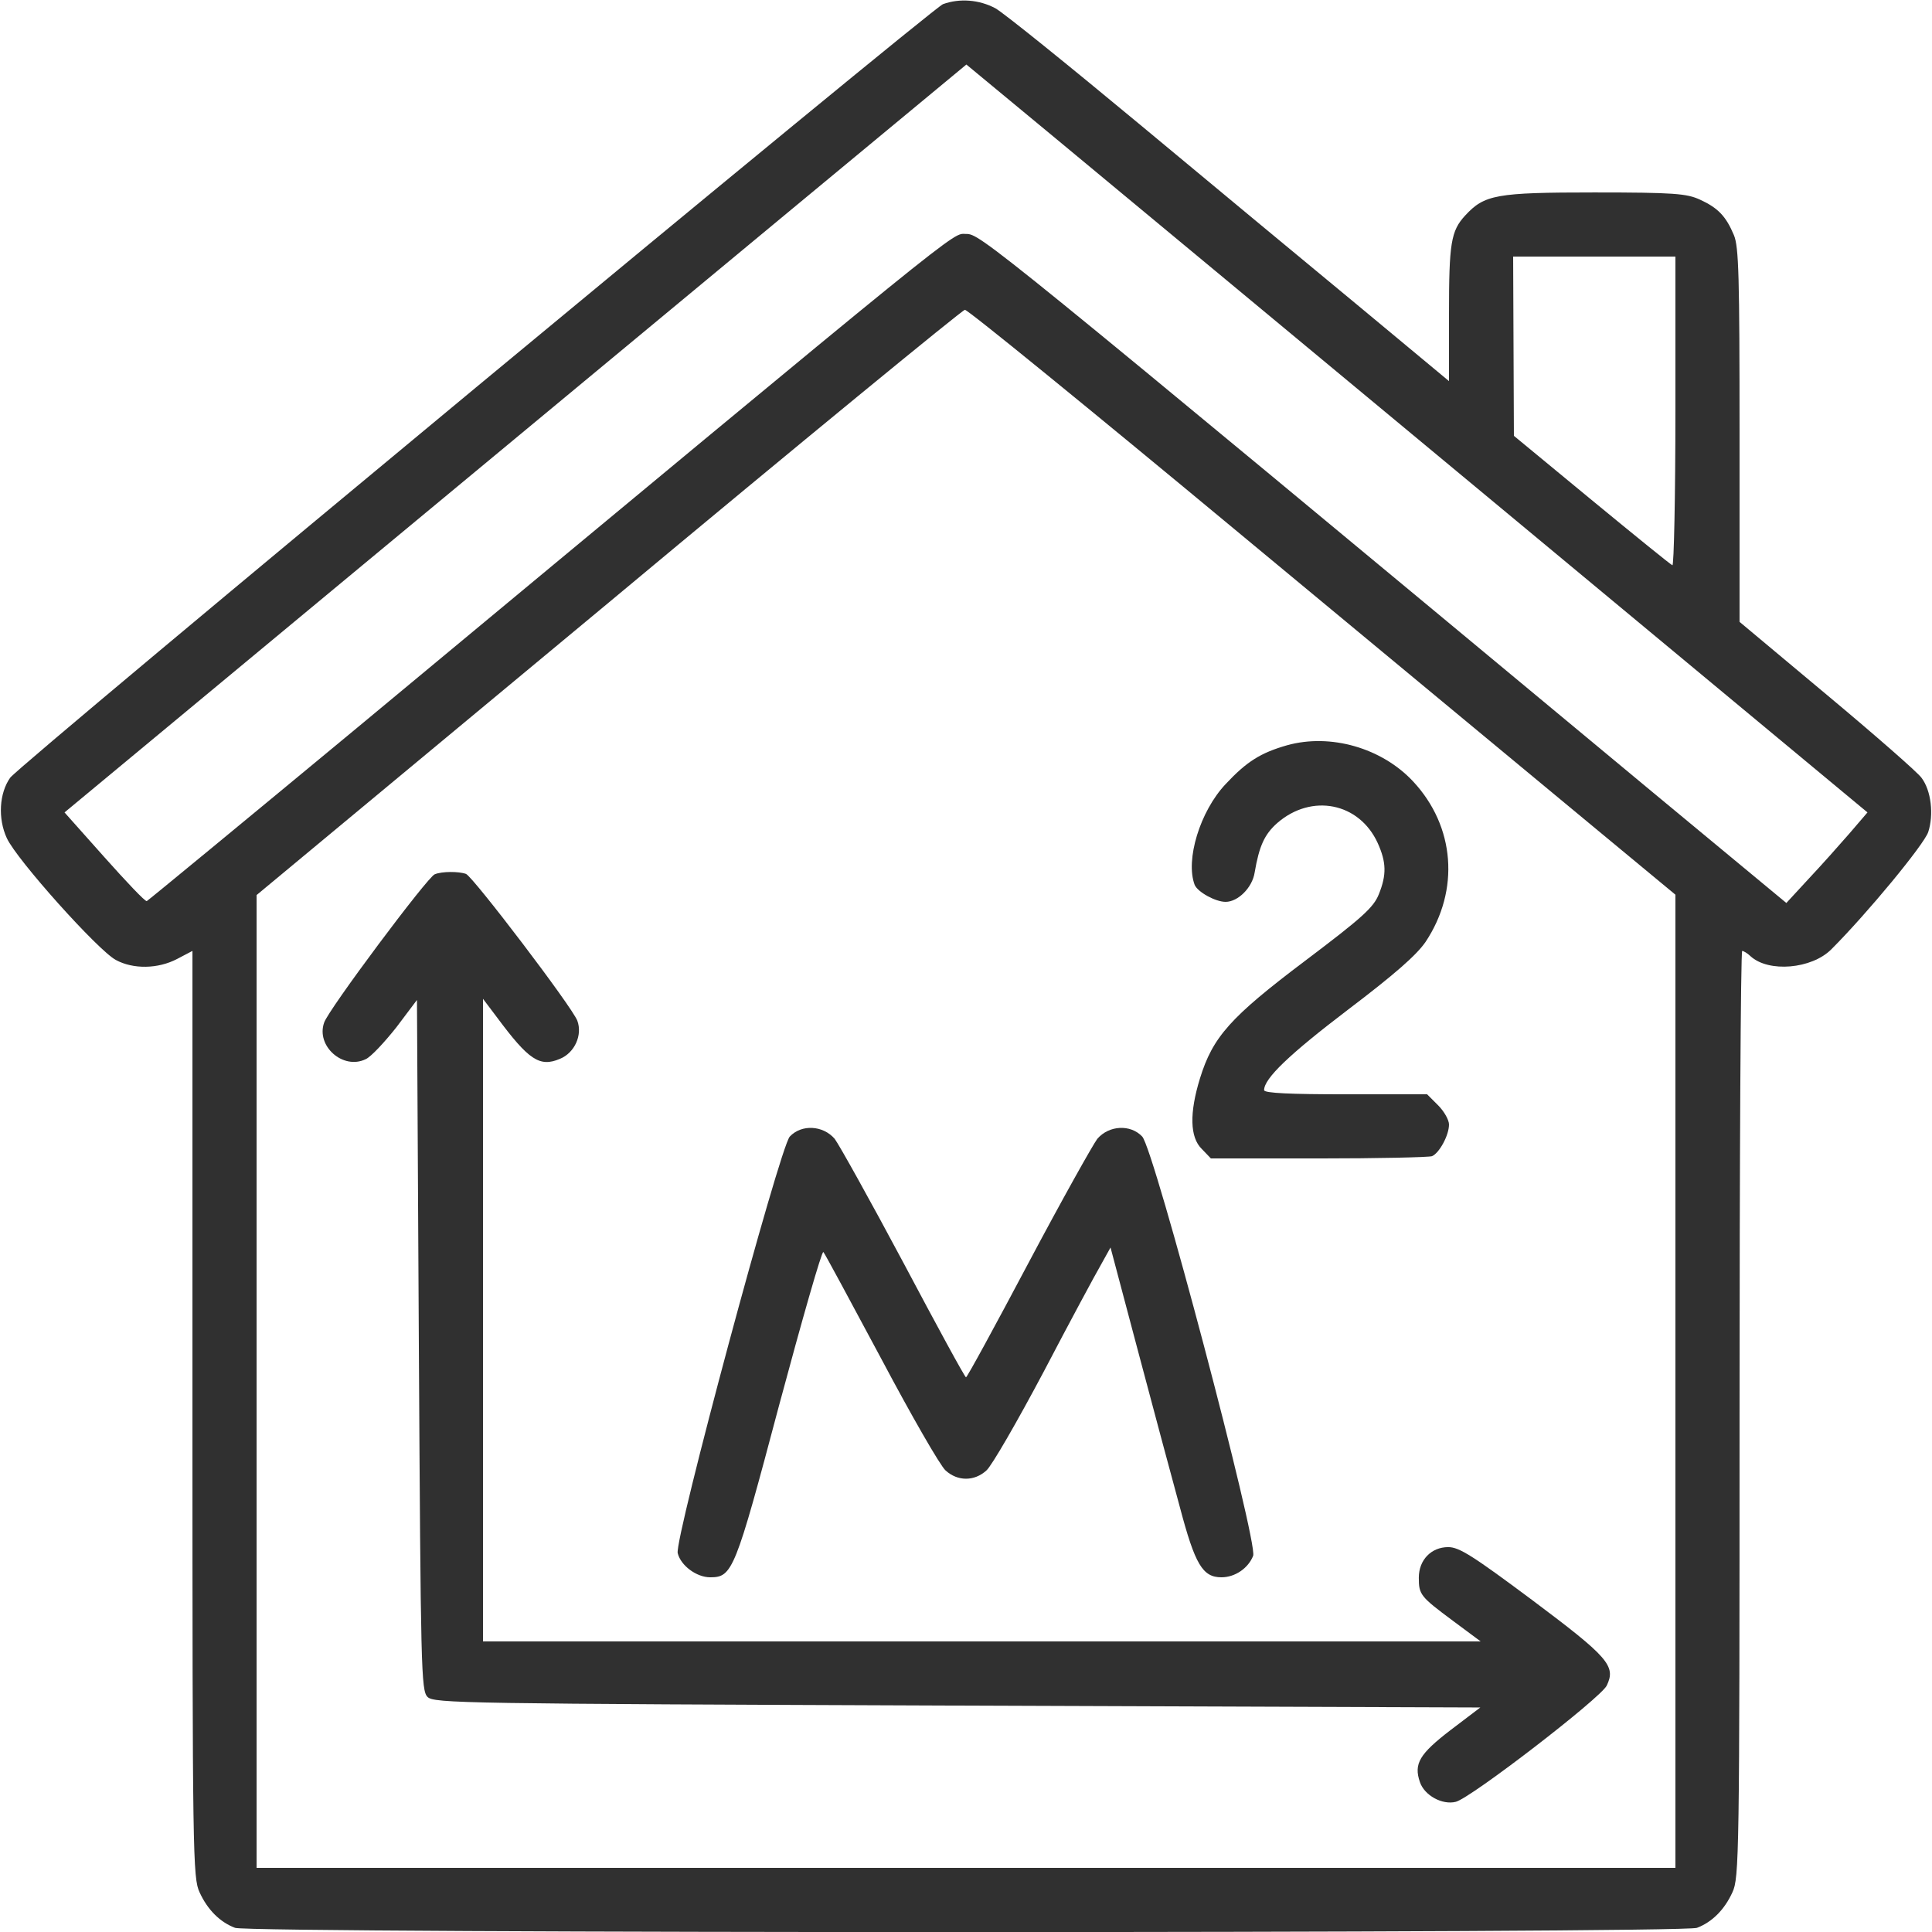 <?xml version="1.0" standalone="no"?>
<!DOCTYPE svg PUBLIC "-//W3C//DTD SVG 20010904//EN"
 "http://www.w3.org/TR/2001/REC-SVG-20010904/DTD/svg10.dtd">
<svg version="1.0" xmlns="http://www.w3.org/2000/svg"
 width="512pt" height="512pt" viewBox="0 0 512 512"
 preserveAspectRatio="xMidYMid meet">

<g transform="translate(0,512) scale(0.1,-0.1)"
fill="#303030" stroke="none">
<path d="M2499 5109 c-31 -12 -2445 -2013 -2472 -2050 -29 -41 -33 -108 -9
-160 26 -57 242 -298 289 -323 46 -25 112 -24 163 3 l40 21 0 -1228 c0 -1172
1 -1229 19 -1267 21 -46 54 -79 94 -94 40 -15 3834 -15 3874 0 40 15 73 48 94
94 18 38 19 95 19 1268 0 675 3 1227 7 1227 3 0 14 -6 22 -14 48 -44 162 -34
214 18 96 96 246 278 257 311 15 46 8 110 -18 144 -10 14 -123 113 -250 219
l-232 194 0 494 c0 423 -2 500 -15 531 -21 50 -42 72 -90 94 -35 16 -68 19
-280 19 -261 0 -291 -6 -342 -61 -38 -41 -43 -74 -43 -260 l0 -179 -237 197
c-131 108 -392 325 -581 482 -189 157 -361 296 -384 309 -43 23 -95 27 -139
11z m1494 -1348 l956 -794 -48 -56 c-27 -31 -75 -85 -108 -120 l-59 -64 -350
290 c-1779 1478 -1786 1483 -1824 1483 -39 0 25 52 -1614 -1309 -303 -251
-553 -457 -557 -459 -4 -2 -54 51 -112 116 l-106 119 746 619 c411 341 948
786 1195 991 l449 372 238 -197 c130 -108 668 -554 1194 -991z m447 268 c0
-226 -4 -409 -8 -407 -5 2 -101 80 -214 173 l-206 170 -1 238 -1 237 215 0
215 0 0 -411z m-1163 -316 c390 -323 810 -672 936 -776 l227 -188 0 -1290 0
-1289 -1880 0 -1880 0 0 1289 0 1289 933 775 c512 427 938 776 944 776 7 1
331 -263 720 -586z"/>
<path d="M3411 3145 c-70 -20 -107 -43 -163 -103 -68 -72 -107 -201 -82 -267
8 -19 55 -45 82 -45 33 0 71 38 77 78 12 70 26 101 60 131 91 79 217 54 266
-53 23 -51 24 -84 3 -136 -14 -35 -44 -62 -195 -176 -199 -150 -245 -202 -279
-312 -28 -91 -27 -156 5 -187 l24 -25 285 0 c156 0 292 3 301 6 19 8 45 55 45
84 0 12 -13 35 -29 51 l-29 29 -216 0 c-145 0 -216 3 -216 11 0 31 67 95 222
213 124 94 182 145 206 180 91 137 78 306 -33 425 -83 89 -219 128 -334 96z"/>
<path d="M1152 2803 c-19 -7 -282 -359 -293 -393 -22 -62 50 -126 110 -97 14
6 50 45 81 84 l55 73 5 -915 c5 -861 6 -915 23 -932 17 -17 90 -18 1404 -23
l1386 -5 -79 -60 c-82 -63 -98 -89 -81 -138 12 -35 59 -61 95 -52 40 10 384
275 400 308 25 52 5 75 -198 227 -157 117 -193 140 -222 140 -45 0 -78 -34
-78 -81 0 -45 4 -50 90 -114 l74 -55 -1322 0 -1322 0 0 851 0 852 37 -49 c84
-113 113 -133 167 -110 39 16 60 63 46 101 -14 37 -276 381 -295 389 -19 7
-64 7 -83 -1z"/>
<path d="M2093 2108 c-27 -30 -306 -1067 -297 -1104 8 -33 50 -64 86 -64 59 0
66 16 183 457 61 227 113 409 117 405 4 -4 72 -131 153 -282 80 -151 157 -285
171 -297 32 -29 76 -29 108 0 14 12 82 130 152 262 69 132 138 260 152 284
l25 45 73 -275 c40 -151 90 -337 111 -414 40 -151 60 -185 110 -185 36 0 71
24 84 57 13 35 -262 1076 -294 1111 -31 33 -88 30 -119 -6 -12 -16 -95 -164
-183 -330 -88 -166 -162 -302 -165 -302 -3 0 -77 136 -165 302 -88 165 -171
314 -183 330 -31 36 -88 39 -119 6z"/>
</g>
</svg>
